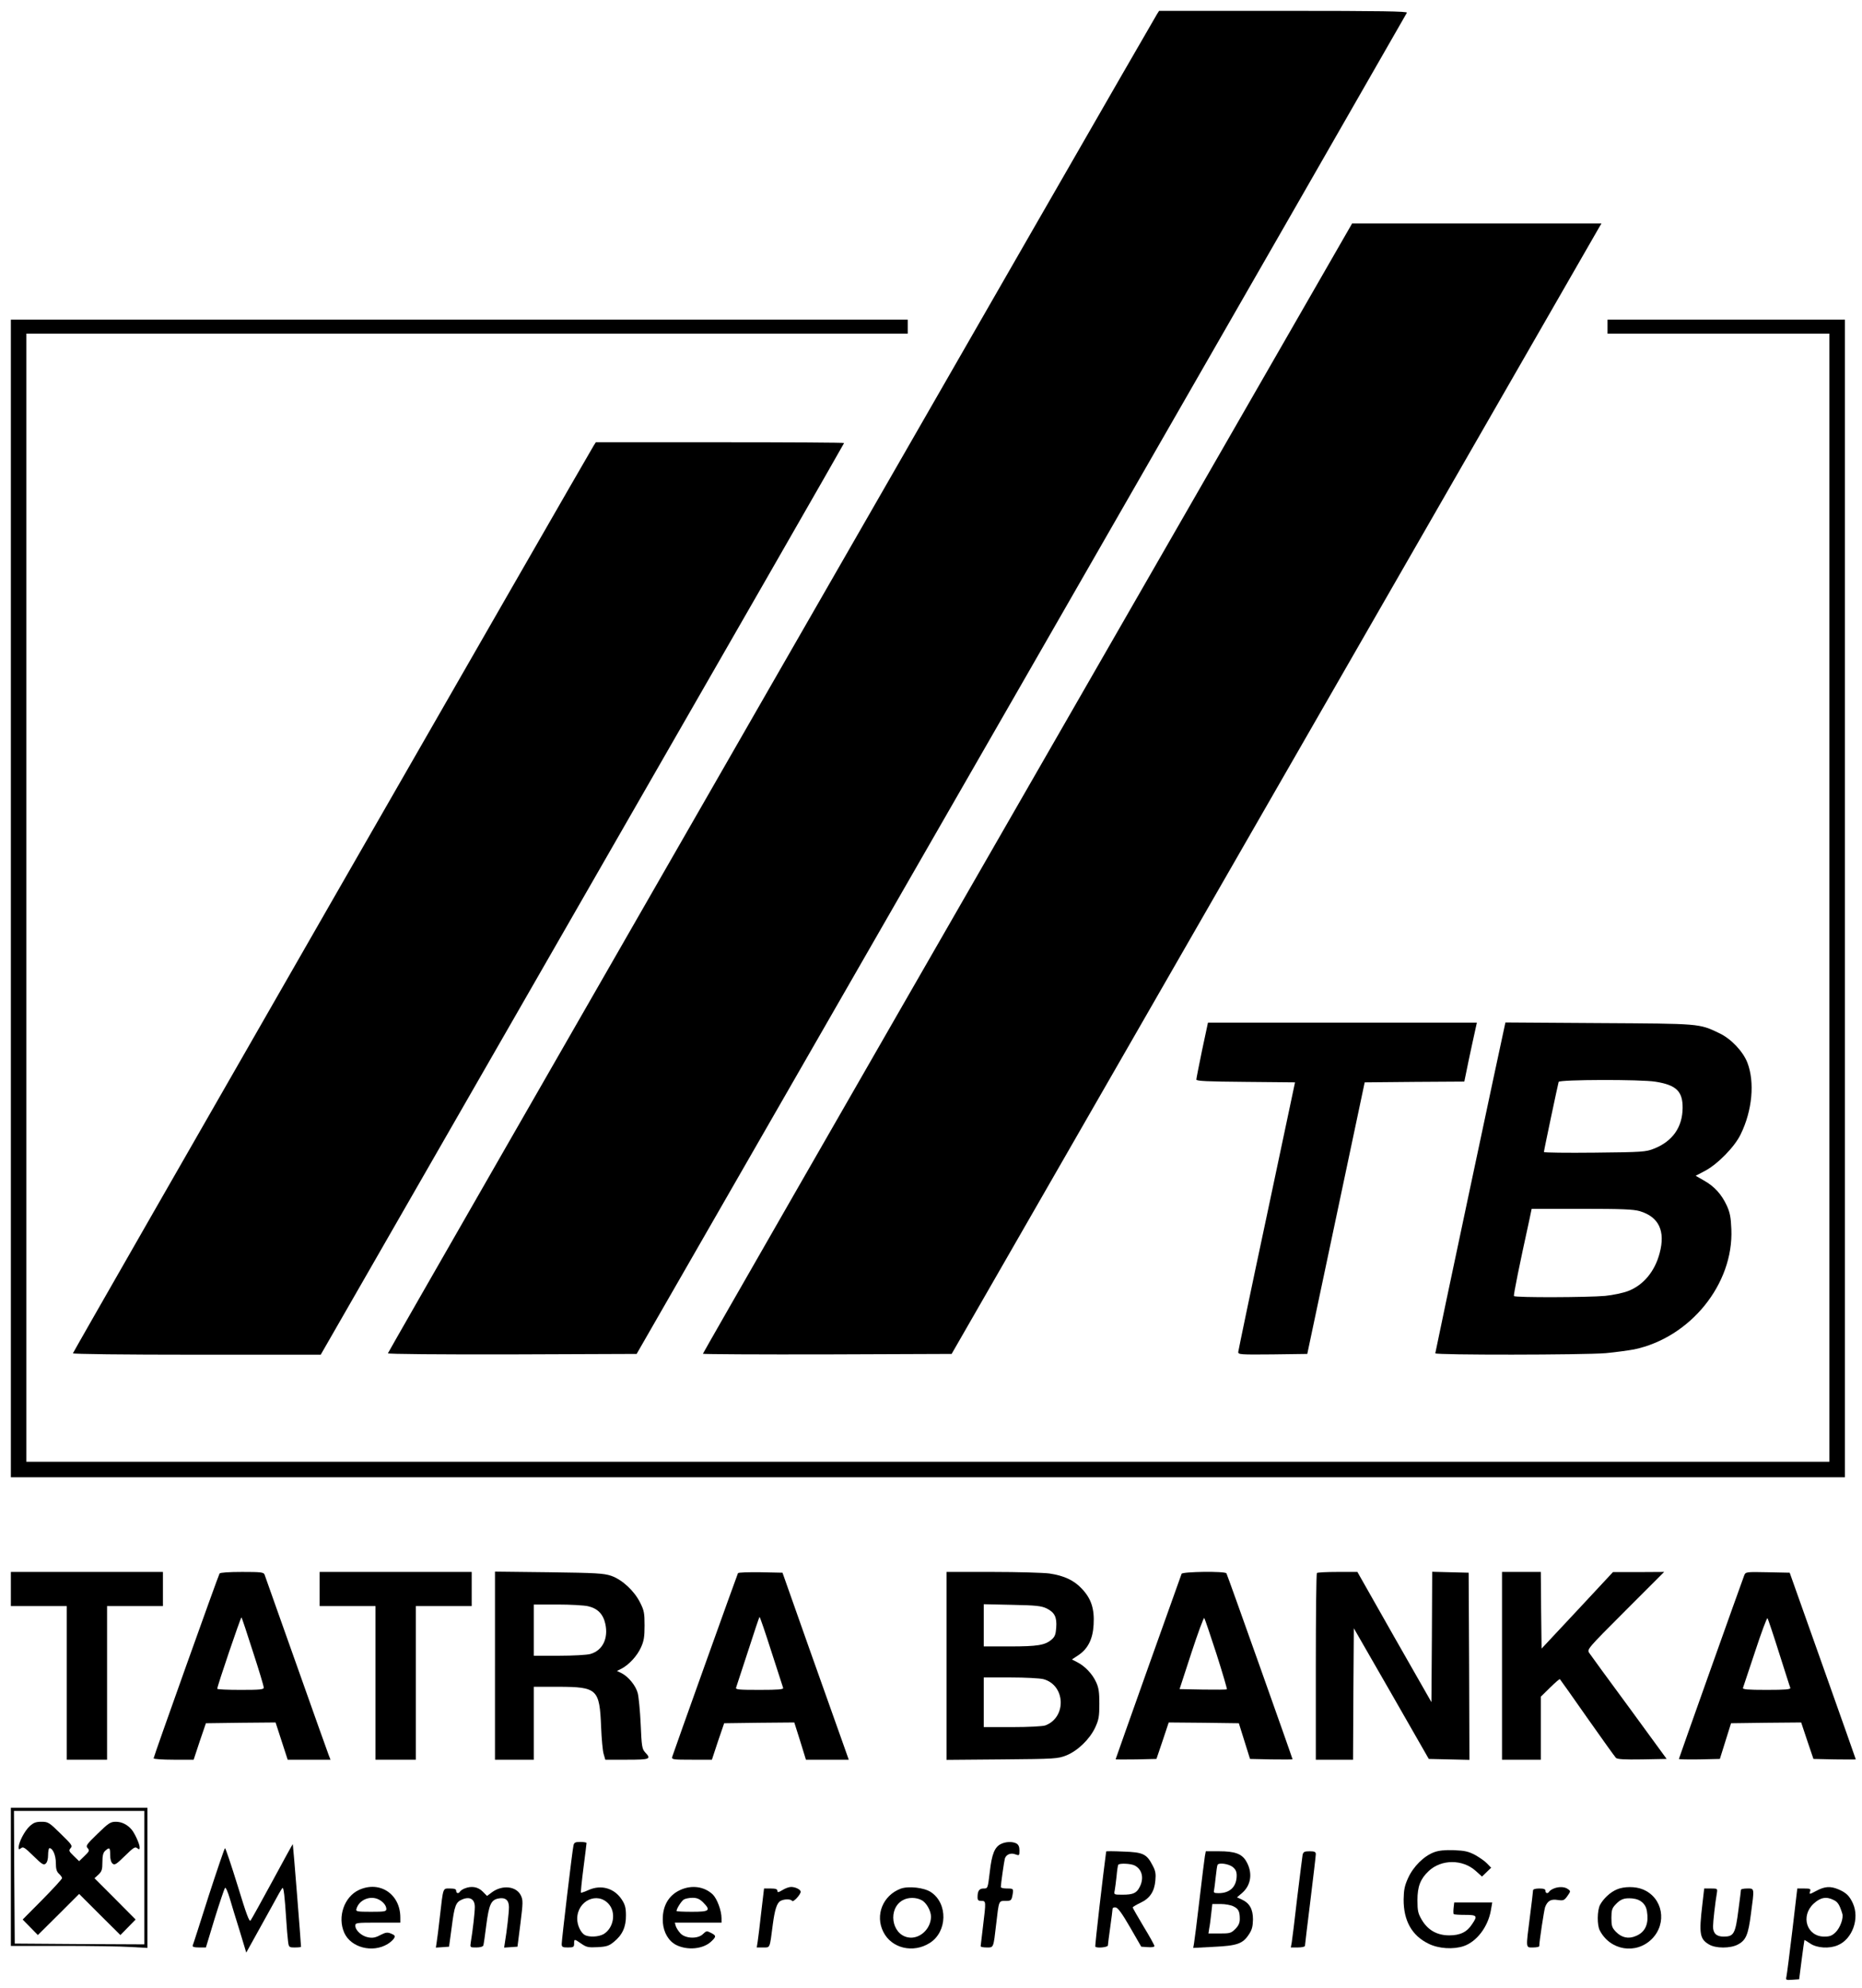<svg xmlns="http://www.w3.org/2000/svg" width="1200pt" height="1281pt" viewBox="0 0 1200 1281" preserveAspectRatio="xMidYMid meet"><g transform="translate(0,1281) scale(0.1,-0.1)" fill="#000000" stroke="none"><path d="M7456 12718 c-46 -73 -4956 -8621 -4956 -8629 0 -5 322 -8 802 -7 l801 3 2480 4315 c1363 2373 2481 4321 2484 4328 4 9 -159 12 -796 12 l-801 0 -14 -22z"></path><path d="M6622 7731 c-1151 -2001 -2092 -3641 -2092 -3645 0 -3 361 -5 802 -4 l801 3 2078 3615 c1143 1988 2085 3627 2094 3643 l16 27 -803 0 -804 0 -2092 -3639z"></path><path d="M70 7020 l0 -3730 5910 0 5910 0 0 3730 0 3730 -765 0 -765 0 0 -45 0 -45 715 0 715 0 0 -3635 0 -3635 -5810 0 -5810 0 0 3635 0 3635 2840 0 2840 0 0 45 0 45 -2890 0 -2890 0 0 -3730z"></path><path d="M3826 9938 c-49 -79 -3356 -5841 -3356 -5849 0 -5 319 -9 798 -9 l799 0 1686 2935 c928 1614 1687 2937 1687 2940 0 3 -360 5 -800 5 l-800 0 -14 -22z"></path><path d="M7747 6042 c-20 -97 -37 -183 -37 -189 0 -10 74 -13 318 -15 l318 -3 -182 -860 c-101 -473 -183 -868 -184 -878 0 -16 15 -17 222 -15 l223 3 185 875 185 875 321 3 321 2 12 58 c6 31 24 117 40 190 l29 132 -867 0 -866 0 -38 -178z"></path><path d="M9697 6198 c-12 -49 -447 -2100 -447 -2109 0 -12 955 -11 1099 1 63 6 144 17 182 24 362 76 642 421 627 775 -3 76 -9 107 -29 151 -34 74 -81 125 -147 162 l-54 31 59 31 c82 43 192 155 231 236 75 153 92 336 43 463 -29 73 -106 154 -181 189 -132 63 -120 61 -776 65 l-602 4 -5 -23z m973 -359 c133 -21 175 -62 174 -169 -1 -124 -65 -215 -184 -262 -52 -21 -73 -23 -382 -26 -181 -2 -328 0 -328 4 0 10 90 435 95 452 6 15 528 17 625 1z m-102 -834 c123 -37 166 -128 128 -270 -31 -119 -106 -208 -204 -245 -31 -12 -97 -26 -147 -31 -110 -10 -582 -12 -588 -1 -4 6 36 203 99 490 l15 72 323 0 c260 0 332 -3 374 -15z"></path><path d="M70 2570 l0 -110 180 0 180 0 0 -495 0 -495 130 0 130 0 0 495 0 495 180 0 180 0 0 110 0 110 -490 0 -490 0 0 -110z"></path><path d="M1415 2670 c-9 -15 -425 -1180 -425 -1191 0 -5 58 -9 129 -9 l129 0 39 118 40 117 224 3 225 2 39 -120 39 -120 138 0 138 0 -11 28 c-6 15 -100 279 -209 587 -109 308 -202 568 -205 578 -6 15 -23 17 -145 17 -84 0 -141 -4 -145 -10z m215 -504 c39 -119 70 -223 70 -231 0 -13 -25 -15 -150 -15 -82 0 -150 3 -150 7 0 17 152 464 156 460 3 -2 36 -102 74 -221z"></path><path d="M2060 2570 l0 -110 180 0 180 0 0 -495 0 -495 130 0 130 0 0 495 0 495 180 0 180 0 0 110 0 110 -490 0 -490 0 0 -110z"></path><path d="M3190 2076 l0 -606 125 0 125 0 0 235 0 235 158 0 c252 -1 266 -14 276 -260 3 -74 10 -152 16 -172 l11 -38 139 0 c150 0 159 4 118 47 -20 22 -23 38 -29 182 -4 87 -13 177 -19 200 -12 47 -59 105 -103 128 l-31 15 30 15 c48 25 101 83 125 137 19 41 23 69 23 141 0 80 -3 97 -29 148 -38 76 -115 147 -186 172 -48 16 -95 19 -401 23 l-348 4 0 -606z m600 383 c61 -14 97 -50 111 -113 21 -95 -18 -173 -97 -195 -22 -6 -112 -11 -201 -11 l-163 0 0 165 0 165 153 0 c83 0 172 -5 197 -11z"></path><path d="M4756 2672 c-5 -9 -416 -1157 -424 -1184 -4 -17 7 -18 126 -18 l130 0 39 118 40 117 226 3 226 2 38 -120 37 -120 138 0 138 0 -40 113 c-22 61 -118 333 -214 602 l-173 490 -141 3 c-77 1 -143 -1 -146 -6z m215 -504 c40 -123 74 -229 76 -235 4 -10 -30 -13 -152 -13 -137 0 -156 2 -151 15 3 9 38 115 77 235 39 121 72 220 74 220 3 0 37 -100 76 -222z"></path><path d="M6100 2074 l0 -605 358 3 c345 3 359 4 415 26 73 30 149 103 185 179 23 50 27 71 27 153 0 75 -4 104 -21 140 -24 53 -72 103 -121 128 l-35 18 41 27 c62 41 94 104 99 197 6 102 -15 167 -75 231 -51 55 -115 85 -210 99 -37 5 -202 10 -365 10 l-298 0 0 -606z m645 371 c52 -26 67 -56 62 -124 -3 -44 -9 -59 -30 -77 -42 -36 -90 -44 -269 -44 l-168 0 0 136 0 136 183 -4 c155 -3 188 -7 222 -23z m-20 -456 c142 -39 150 -246 12 -298 -16 -6 -107 -11 -213 -11 l-184 0 0 160 0 160 173 0 c94 0 190 -5 212 -11z"></path><path d="M7615 2668 c-3 -7 -99 -278 -215 -602 -115 -324 -210 -591 -210 -593 0 -2 59 -2 132 -1 l131 3 40 118 39 117 226 -2 226 -3 36 -115 36 -115 137 -3 c75 -1 137 -1 137 1 0 6 -420 1189 -426 1198 -9 15 -284 11 -289 -3z m225 -517 c39 -122 69 -225 67 -227 -2 -3 -72 -3 -154 -2 l-151 3 76 233 c42 128 79 229 83 225 4 -5 39 -109 79 -232z"></path><path d="M8487 2673 c-4 -3 -7 -276 -7 -605 l0 -598 120 0 120 0 2 423 3 424 242 -421 241 -421 131 -3 131 -3 -2 603 -3 603 -117 3 -118 3 -2 -420 -3 -420 -239 419 -238 420 -127 0 c-70 0 -131 -3 -134 -7z"></path><path d="M9680 2075 l0 -605 125 0 125 0 0 203 0 203 60 59 c33 32 61 57 63 54 2 -2 82 -114 176 -249 95 -135 178 -251 185 -258 9 -9 52 -12 170 -10 l157 3 -241 330 c-134 181 -249 340 -258 353 -15 23 -12 27 234 273 l249 249 -165 -1 -165 0 -230 -247 -230 -246 -3 247 -2 247 -125 0 -125 0 0 -605z"></path><path d="M11241 2658 c-25 -66 -421 -1179 -421 -1183 0 -3 59 -4 132 -3 l132 3 36 115 36 115 226 3 226 2 39 -117 40 -118 136 -3 c75 -1 137 -1 137 0 0 2 -96 273 -213 603 l-213 600 -142 3 c-140 3 -142 2 -151 -20z m224 -498 c38 -118 70 -221 73 -227 3 -10 -32 -13 -153 -13 -122 0 -156 3 -152 13 2 6 37 112 78 234 40 122 76 219 80 215 3 -4 37 -104 74 -222z"></path><path d="M70 715 l0 -445 333 0 c184 0 382 -3 440 -7 l107 -6 0 451 0 452 -440 0 -440 0 0 -445z m860 -5 l0 -430 -417 2 -418 3 -3 428 -2 427 420 0 420 0 0 -430z"></path><path d="M191 1041 c-33 -30 -70 -103 -71 -135 0 -16 2 -16 16 -6 13 11 24 4 79 -50 55 -54 66 -61 79 -50 10 8 16 29 16 56 0 24 4 44 9 44 21 0 41 -46 41 -96 0 -38 5 -55 20 -69 11 -10 20 -23 20 -28 0 -6 -57 -68 -127 -139 l-127 -128 49 -50 49 -50 133 132 133 133 133 -133 133 -132 49 50 49 50 -132 133 -133 133 26 24 c21 20 25 32 25 80 0 42 5 61 18 73 28 25 32 21 32 -27 0 -27 6 -48 16 -56 13 -11 24 -4 79 50 55 54 66 61 79 50 14 -10 16 -10 16 6 0 21 -32 91 -52 114 -27 32 -64 50 -101 50 -35 0 -47 -8 -118 -77 -71 -69 -78 -78 -64 -93 13 -15 11 -20 -20 -50 l-35 -34 -35 34 c-31 30 -33 35 -20 50 14 15 7 24 -64 93 -74 73 -81 77 -124 77 -36 0 -51 -6 -76 -29z"></path><path d="M3696 918 c-8 -34 -76 -609 -76 -635 0 -20 5 -23 40 -23 36 0 40 3 40 25 0 31 1 31 47 -1 33 -23 46 -25 105 -22 56 3 73 8 104 34 55 44 79 97 78 171 0 49 -6 70 -27 102 -48 73 -132 97 -212 62 -27 -12 -50 -20 -51 -18 -2 2 5 73 16 158 11 85 20 157 20 162 0 4 -18 7 -40 7 -33 0 -40 -4 -44 -22z m227 -378 c49 -55 32 -155 -33 -194 -32 -18 -92 -21 -121 -6 -26 15 -49 62 -49 105 0 116 130 177 203 95z"></path><path d="M6451 927 c-41 -20 -59 -65 -72 -179 -13 -108 -13 -108 -40 -108 -28 0 -39 -15 -39 -56 0 -19 5 -24 25 -24 30 0 30 -2 10 -165 -8 -66 -15 -123 -15 -127 0 -5 18 -8 39 -8 45 0 43 -6 61 150 18 155 16 150 60 150 34 0 38 3 44 31 9 48 9 49 -34 49 -22 0 -40 4 -40 9 0 19 21 166 26 184 8 26 38 39 68 27 25 -9 26 -8 26 25 0 24 -6 37 -19 45 -26 14 -70 12 -100 -3z"></path><path d="M1756 688 c-71 -131 -135 -246 -141 -254 -8 -12 -27 39 -84 226 -41 132 -77 240 -81 240 -3 0 -50 -138 -105 -307 -54 -170 -100 -314 -103 -320 -3 -9 9 -13 40 -13 l45 0 57 188 c32 103 62 191 66 196 5 5 18 -25 30 -65 12 -41 41 -137 65 -213 l42 -139 55 99 c30 54 81 146 113 204 31 58 60 109 65 113 8 9 15 -54 25 -208 3 -49 8 -109 11 -132 5 -42 6 -43 45 -43 21 0 39 2 39 4 0 20 -51 660 -53 662 -1 1 -60 -106 -131 -238z"></path><path d="M9243 874 c-66 -24 -135 -93 -168 -166 -23 -50 -28 -78 -29 -138 -1 -137 53 -234 161 -286 64 -32 160 -38 227 -15 83 29 155 123 174 229 l9 52 -122 0 -123 0 -4 -35 c-2 -20 -2 -38 1 -40 2 -3 35 -5 73 -5 77 0 82 -6 45 -60 -33 -51 -77 -72 -147 -72 -79 0 -138 34 -177 100 -24 41 -28 57 -28 127 0 88 19 137 72 187 81 77 219 78 304 1 l40 -36 29 28 30 29 -26 27 c-14 15 -49 39 -77 55 -44 23 -66 28 -137 31 -58 2 -98 -2 -127 -13z"></path><path d="M7129 879 c-18 -133 -74 -611 -70 -614 10 -11 81 -4 81 8 0 6 7 59 15 117 8 58 15 111 15 118 0 8 9 12 20 10 15 -2 42 -40 93 -128 l72 -125 43 -3 c24 -2 42 1 42 7 0 6 -31 62 -70 126 -38 64 -70 119 -70 123 1 4 23 17 50 30 60 28 90 72 96 144 4 43 1 62 -18 97 -38 74 -62 85 -189 89 -60 3 -109 3 -110 1z m184 -91 c48 -25 61 -82 32 -138 -20 -40 -43 -50 -110 -50 -56 0 -57 0 -51 28 3 15 8 56 12 92 3 36 8 68 11 73 7 11 82 8 106 -5z"></path><path d="M7765 848 c-3 -18 -19 -145 -35 -283 -16 -137 -32 -263 -35 -279 l-5 -29 131 7 c152 7 188 20 227 79 21 31 26 52 27 98 0 66 -22 105 -72 128 l-31 14 34 29 c59 52 68 133 24 206 -28 46 -73 62 -174 62 l-85 0 -6 -32z m179 -69 c19 -15 26 -30 26 -55 0 -72 -43 -114 -116 -114 -29 0 -34 3 -30 18 2 9 7 49 11 87 4 39 9 73 12 78 9 15 71 6 97 -14z m5 -254 c33 -16 41 -33 41 -82 0 -25 -8 -43 -29 -64 -27 -27 -35 -29 -101 -29 l-72 0 5 33 c4 17 9 60 13 95 l7 62 54 0 c30 0 67 -7 82 -15z"></path><path d="M8395 858 c-2 -13 -18 -138 -35 -278 -16 -140 -32 -270 -35 -287 l-6 -33 46 0 c25 0 45 5 45 10 0 6 16 137 35 291 19 155 35 290 35 300 0 15 -8 19 -40 19 -33 0 -40 -4 -45 -22z"></path><path d="M2314 631 c-96 -44 -141 -175 -95 -277 43 -95 182 -131 279 -72 18 11 37 28 42 38 8 14 4 20 -19 29 -24 10 -34 9 -70 -9 -31 -17 -50 -20 -77 -15 -42 7 -84 45 -84 75 0 19 6 20 145 20 l145 0 0 33 c0 151 -132 239 -266 178z m129 -63 c28 -15 46 -38 47 -60 0 -16 -11 -18 -99 -18 -90 0 -99 2 -94 18 16 59 90 90 146 60z"></path><path d="M2994 640 c-12 -5 -25 -13 -29 -19 -9 -16 -25 -13 -25 4 0 11 -11 15 -40 15 -47 0 -43 11 -65 -180 -8 -74 -18 -150 -21 -168 l-5 -33 43 3 42 3 17 125 c18 141 26 162 69 180 49 20 80 1 80 -49 0 -36 -13 -150 -26 -228 -5 -33 -5 -33 36 -33 24 0 42 5 45 13 2 6 11 65 19 131 17 130 30 161 75 171 47 10 71 -9 71 -55 0 -36 -13 -150 -26 -228 l-5 -33 43 3 43 3 19 149 c17 136 17 151 3 181 -29 60 -119 70 -186 21 l-32 -24 -29 29 c-30 30 -72 37 -116 19z"></path><path d="M4385 631 c-80 -36 -120 -111 -113 -211 5 -64 37 -119 86 -144 72 -36 173 -27 225 22 34 32 34 38 -1 56 -27 14 -30 13 -51 -7 -32 -33 -112 -31 -145 3 -13 14 -27 35 -31 48 l-6 22 150 0 151 0 0 28 c0 50 -29 127 -57 154 -54 51 -135 62 -208 29z m146 -80 c52 -53 42 -61 -71 -61 -55 0 -100 2 -100 5 0 15 32 65 47 74 10 6 35 11 56 11 29 0 45 -7 68 -29z"></path><path d="M5043 630 c-27 -16 -33 -17 -33 -5 0 11 -12 15 -43 15 l-43 0 -18 -152 c-9 -84 -20 -170 -23 -190 l-6 -38 41 0 c46 0 42 -10 62 145 13 100 27 142 50 155 24 13 67 13 75 0 7 -11 55 41 55 59 0 14 -33 31 -62 31 -13 0 -38 -9 -55 -20z"></path><path d="M5805 639 c-115 -43 -167 -171 -112 -279 53 -106 192 -139 299 -71 114 72 118 255 7 328 -44 29 -144 40 -194 22z m134 -74 c31 -15 61 -69 61 -107 -1 -80 -75 -147 -148 -133 -108 20 -131 187 -33 240 34 19 85 19 120 0z"></path><path d="M10014 640 c-12 -5 -25 -13 -29 -19 -9 -16 -25 -13 -25 4 0 11 -11 15 -40 15 -25 0 -40 -5 -40 -12 0 -7 -9 -83 -20 -168 -27 -211 -28 -200 20 -200 22 0 40 4 40 8 0 30 31 233 38 253 16 40 37 52 81 45 36 -5 42 -3 62 25 22 31 22 32 4 45 -21 16 -59 17 -91 4z"></path><path d="M10420 634 c-43 -18 -86 -59 -108 -99 -19 -36 -20 -131 -2 -165 67 -130 234 -157 336 -55 100 101 71 266 -58 319 -47 20 -122 20 -168 0z m168 -87 c19 -20 26 -39 29 -79 5 -66 -20 -112 -74 -134 -48 -21 -92 -11 -129 27 -25 26 -29 38 -29 89 0 48 4 63 25 85 34 37 57 45 109 41 30 -3 51 -12 69 -29z"></path><path d="M11706 625 c-45 -24 -47 -24 -41 -5 6 18 2 20 -38 20 l-44 0 -32 -272 c-18 -150 -35 -283 -38 -296 -5 -22 -3 -23 38 -20 l44 3 16 125 c9 69 17 126 18 128 0 1 18 -9 38 -23 43 -29 122 -34 176 -11 95 39 143 173 98 271 -22 48 -44 69 -94 90 -51 21 -87 19 -141 -10z m113 -60 c25 -12 37 -31 54 -87 9 -28 -13 -90 -43 -120 -23 -22 -37 -28 -73 -28 -113 0 -155 132 -69 212 44 41 83 48 131 23z"></path><path d="M10971 536 c-22 -186 -17 -221 42 -256 43 -27 139 -27 187 -1 52 27 67 63 84 196 23 171 24 165 -24 165 -22 0 -40 -4 -40 -8 0 -4 -7 -61 -16 -127 -20 -158 -30 -175 -96 -175 -46 0 -68 21 -68 65 0 31 14 154 25 218 4 26 3 27 -39 27 l-43 0 -12 -104z"></path></g></svg>